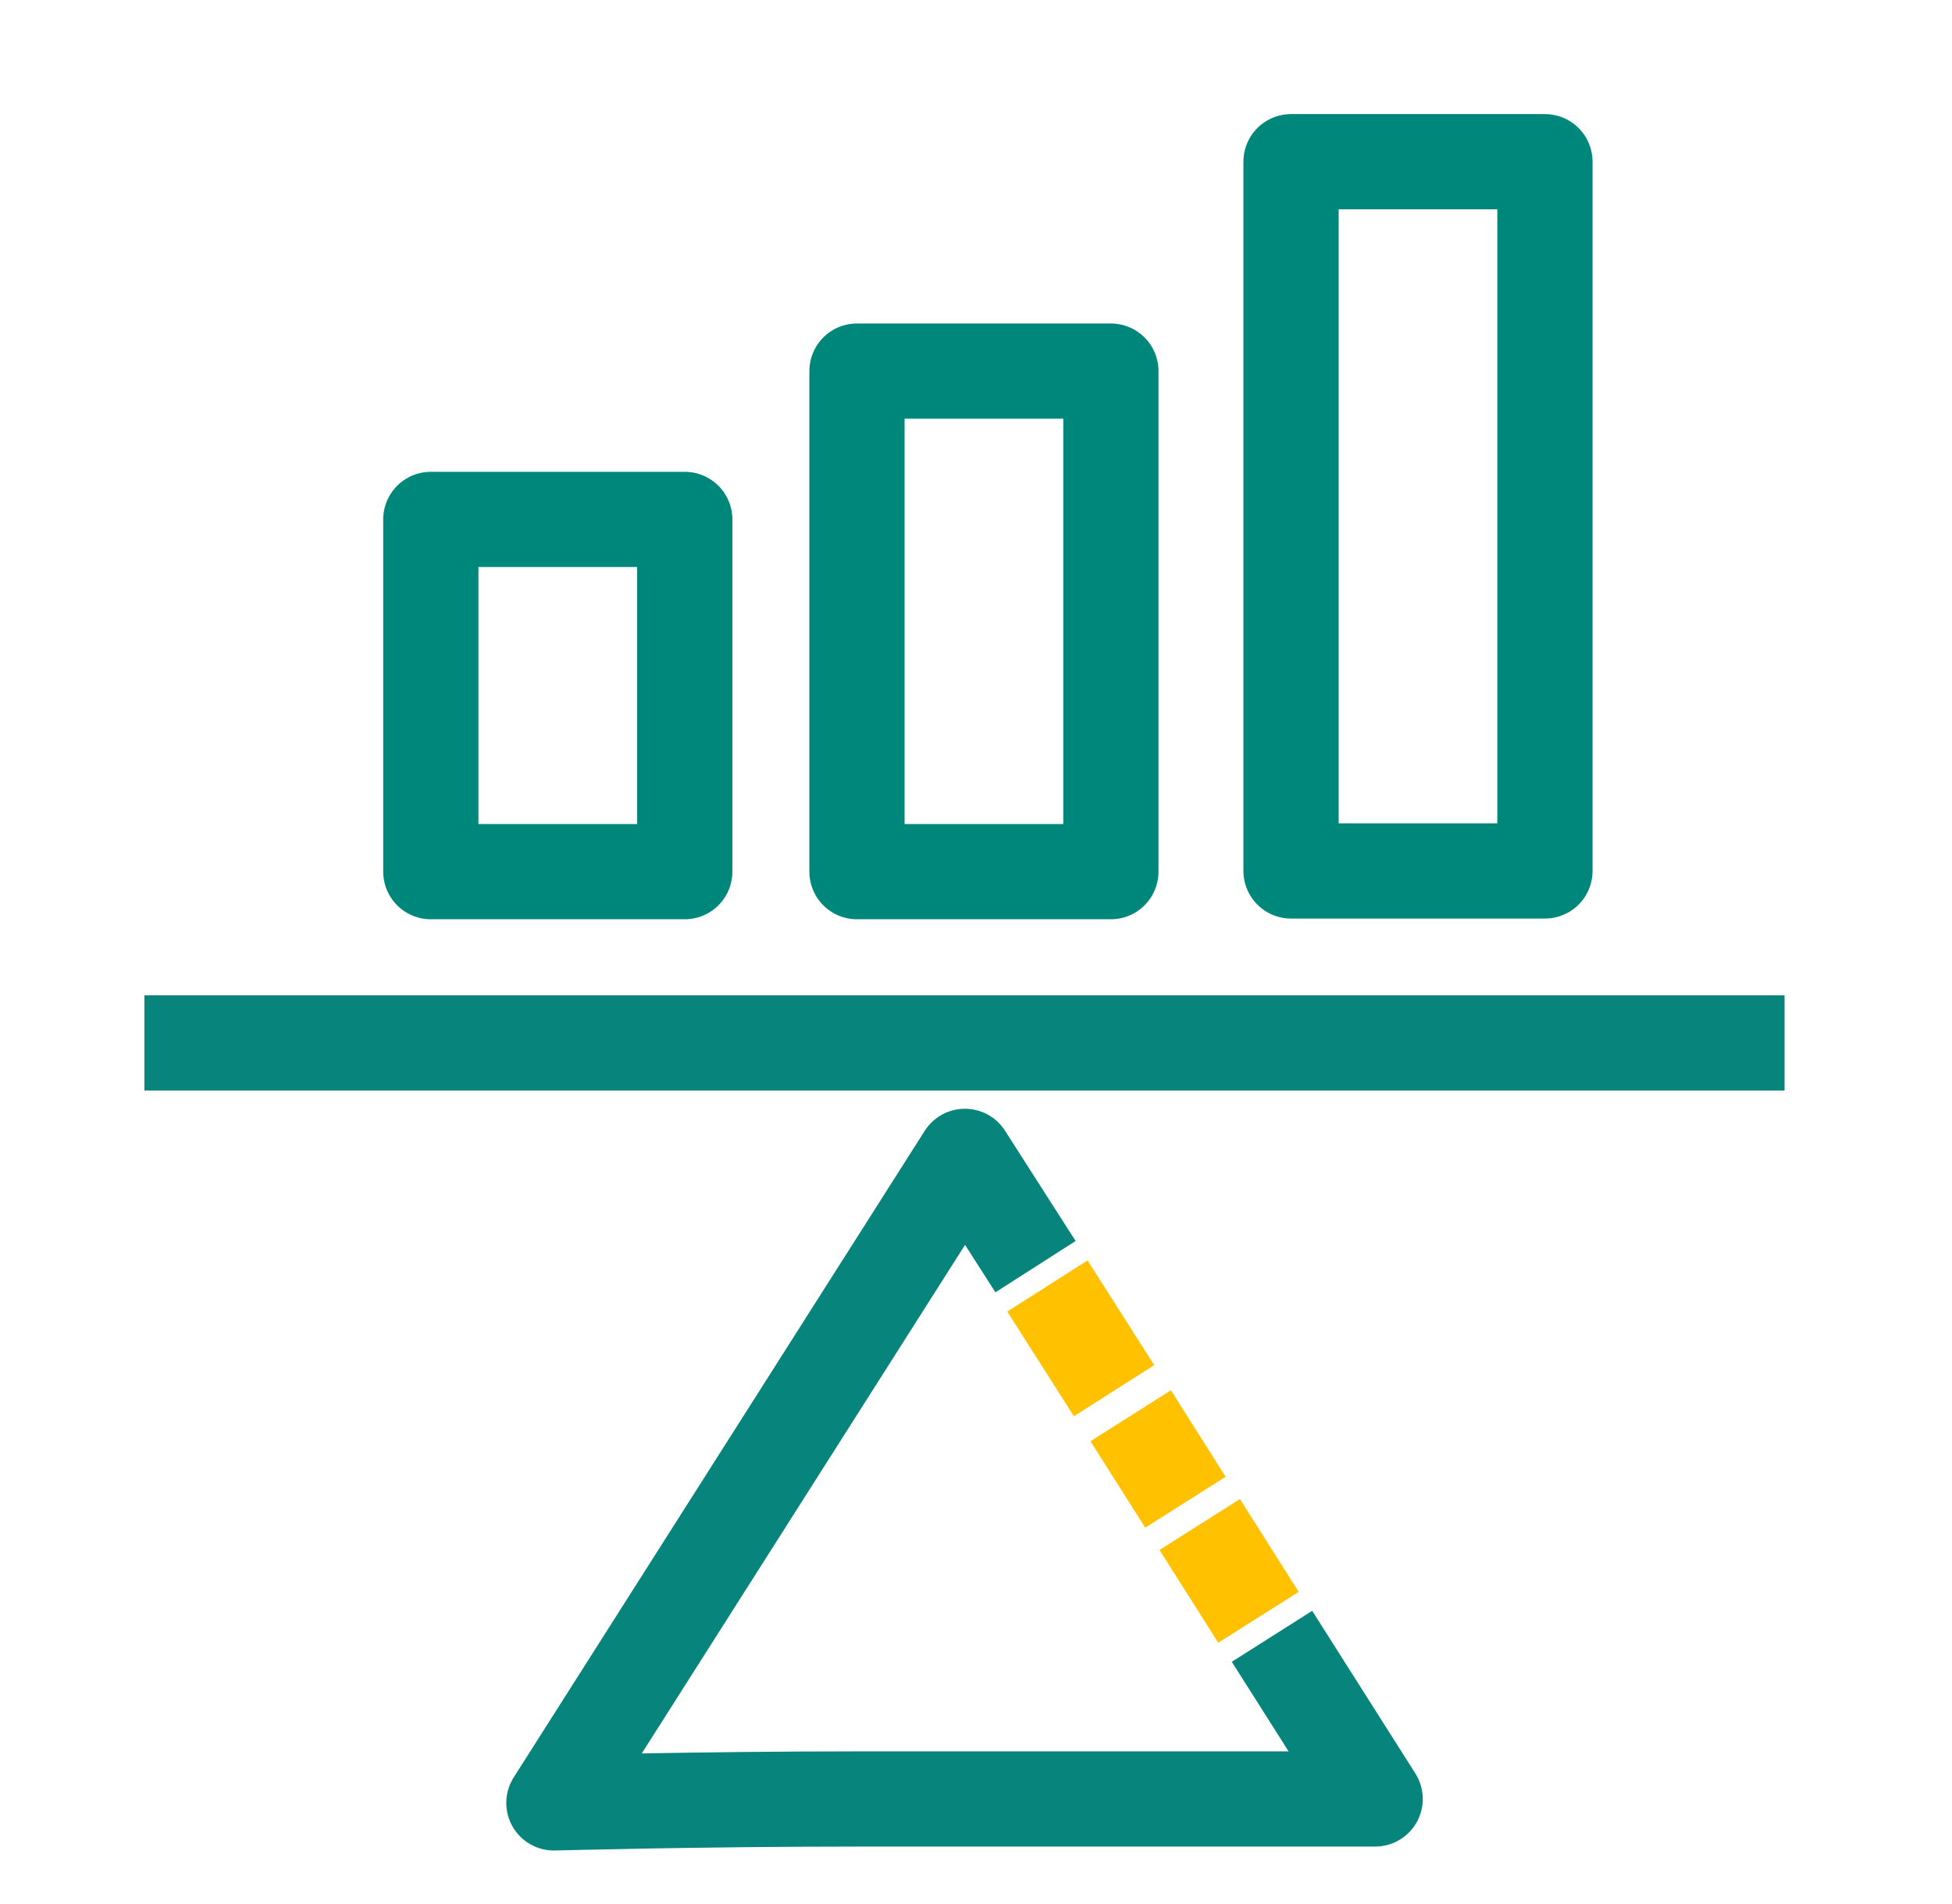 <?xml version="1.0" encoding="UTF-8"?> <svg xmlns="http://www.w3.org/2000/svg" width="41" height="40" viewBox="0 0 41 40" fill="none"><g id="Layer_1" clip-path="url(#clip0_5377_18165)"><g id="Group"><path id="Vector" d="M3.033 21.91H37.483" stroke="#07847B" stroke-width="2" stroke-linejoin="round"></path><path id="Vector_2" d="M21.75 26.61L20.267 24.293L11.634 37.876C11.634 37.876 14.717 37.793 18.017 37.793H22.867C26.151 37.793 28.884 37.793 28.884 37.793L26.717 34.376" stroke="#07847B" stroke-width="2" stroke-linejoin="round"></path><path id="Vector_3" d="M25.199 32.027L26.433 33.977" stroke="#FFC100" stroke-width="2" stroke-miterlimit="10"></path><path id="Vector_4" d="M23.749 29.742L24.899 31.559" stroke="#FFC100" stroke-width="2" stroke-miterlimit="10"></path><path id="Vector_5" d="M22 27.016L23.4 29.216" stroke="#FFC100" stroke-width="2" stroke-miterlimit="10"></path><path id="Vector_6" d="M27.117 18.297H32.45V3.397H27.117V18.297Z" stroke="#00877B" stroke-width="2" stroke-linejoin="round"></path><path id="Vector_7" d="M18 18.312H23.333V7.796H18V18.312Z" stroke="#00877B" stroke-width="2" stroke-linejoin="round"></path><path id="Vector_8" d="M9.049 18.312H14.383L14.383 10.912H9.049V18.312Z" stroke="#00877B" stroke-width="2" stroke-linejoin="round"></path></g></g><defs><clipPath id="clip0_5377_18165"><rect width="40" height="40" fill="white" transform="translate(0.5)"></rect></clipPath></defs></svg> 